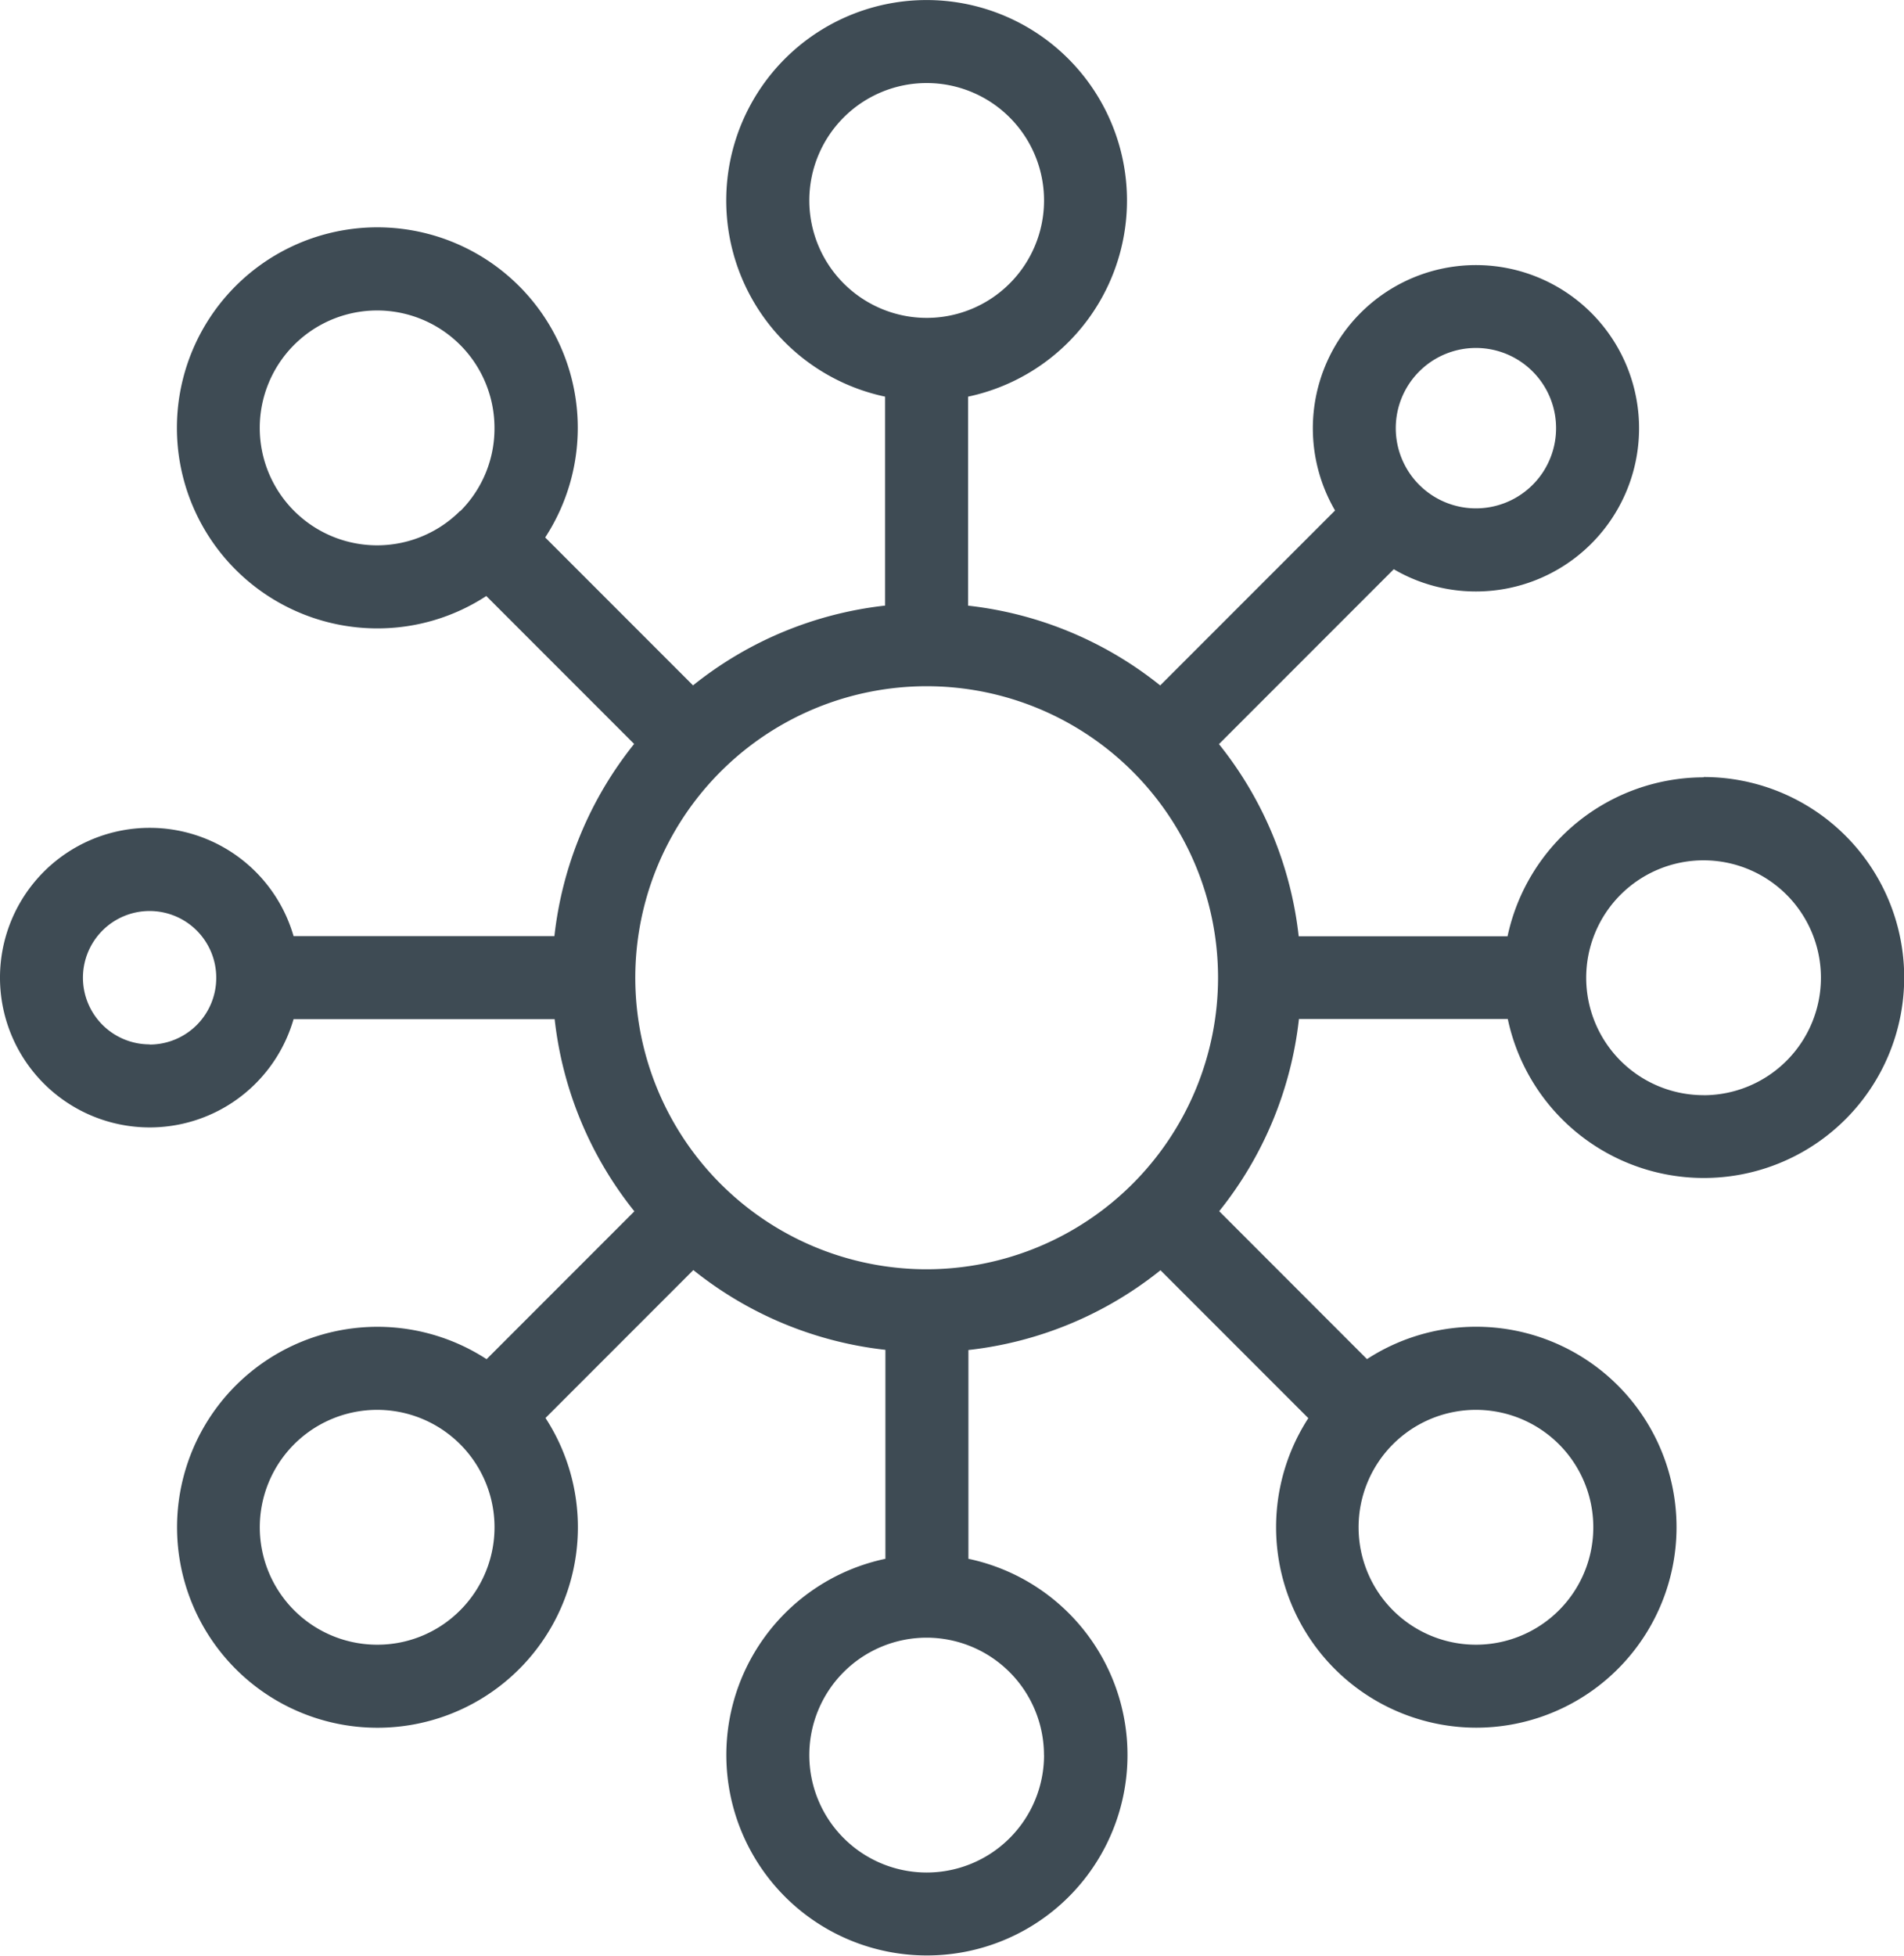 <svg xmlns="http://www.w3.org/2000/svg" width="31.424" height="32.26" viewBox="0 0 31.424 32.26">
  <g id="connection" transform="translate(-4.577)">
    <g id="Group_34" data-name="Group 34" transform="translate(4.577 0)">
      <path id="Path_49" data-name="Path 49" d="M32.693,12.823a3.313,3.313,0,0,0-3.235,2.622H26.011a6.148,6.148,0,0,0-1.316-3.17L27.58,9.39a2.677,2.677,0,0,0,1.358.367h0a2.692,2.692,0,1,0-2.327-1.336l-2.886,2.886a6.149,6.149,0,0,0-3.17-1.316V6.543a3.307,3.307,0,1,0-1.37,0V9.99a6.148,6.148,0,0,0-3.17,1.316l-2.44-2.44a3.308,3.308,0,1,0-2.772,1.5h0a3.283,3.283,0,0,0,1.8-.534l2.44,2.44a6.148,6.148,0,0,0-1.316,3.17H9.422a2.471,2.471,0,1,0,0,1.37h4.309a6.148,6.148,0,0,0,1.316,3.17l-2.439,2.439a3.307,3.307,0,1,0-1.8,6.08h0a3.307,3.307,0,0,0,2.772-5.11l2.44-2.44a6.149,6.149,0,0,0,3.17,1.316v3.447a3.307,3.307,0,0,0,.685,6.543h0a3.307,3.307,0,0,0,.685-6.543V22.27a6.149,6.149,0,0,0,3.17-1.316l2.44,2.44A3.307,3.307,0,0,0,28.938,28.5h0a3.307,3.307,0,1,0-1.8-6.08l-2.439-2.44a6.148,6.148,0,0,0,1.316-3.17h3.447a3.307,3.307,0,1,0,3.235-3.992ZM28,6.128a1.323,1.323,0,1,1,.935,2.258h0A1.323,1.323,0,0,1,28,6.128Zm-15.829,2.3a1.937,1.937,0,1,1,.567-1.37A1.924,1.924,0,0,1,12.173,8.432Zm-5.125,8.8a1.1,1.1,0,1,1,1.1-1.1A1.1,1.1,0,0,1,7.048,17.231Zm5.125,9.336a1.924,1.924,0,0,1-1.369.567h0a1.937,1.937,0,1,1,1.369-.567Zm15.395-2.739a1.937,1.937,0,1,1,1.37,3.306h0a1.937,1.937,0,0,1-1.37-3.306ZM17.934,3.307a1.937,1.937,0,1,1,1.937,1.937A1.939,1.939,0,0,1,17.934,3.307Zm3.874,25.645a1.937,1.937,0,1,1-1.937-1.937A1.939,1.939,0,0,1,21.807,28.953Zm-1.937-8.014a4.809,4.809,0,1,1,4.809-4.808A4.814,4.814,0,0,1,19.871,20.938Zm12.823-2.872A1.937,1.937,0,1,1,34.63,16.13,1.939,1.939,0,0,1,32.693,18.067Z" transform="translate(-4.577 0)" fill="#3e4b54"/>
    </g>
  </g>
</svg>
